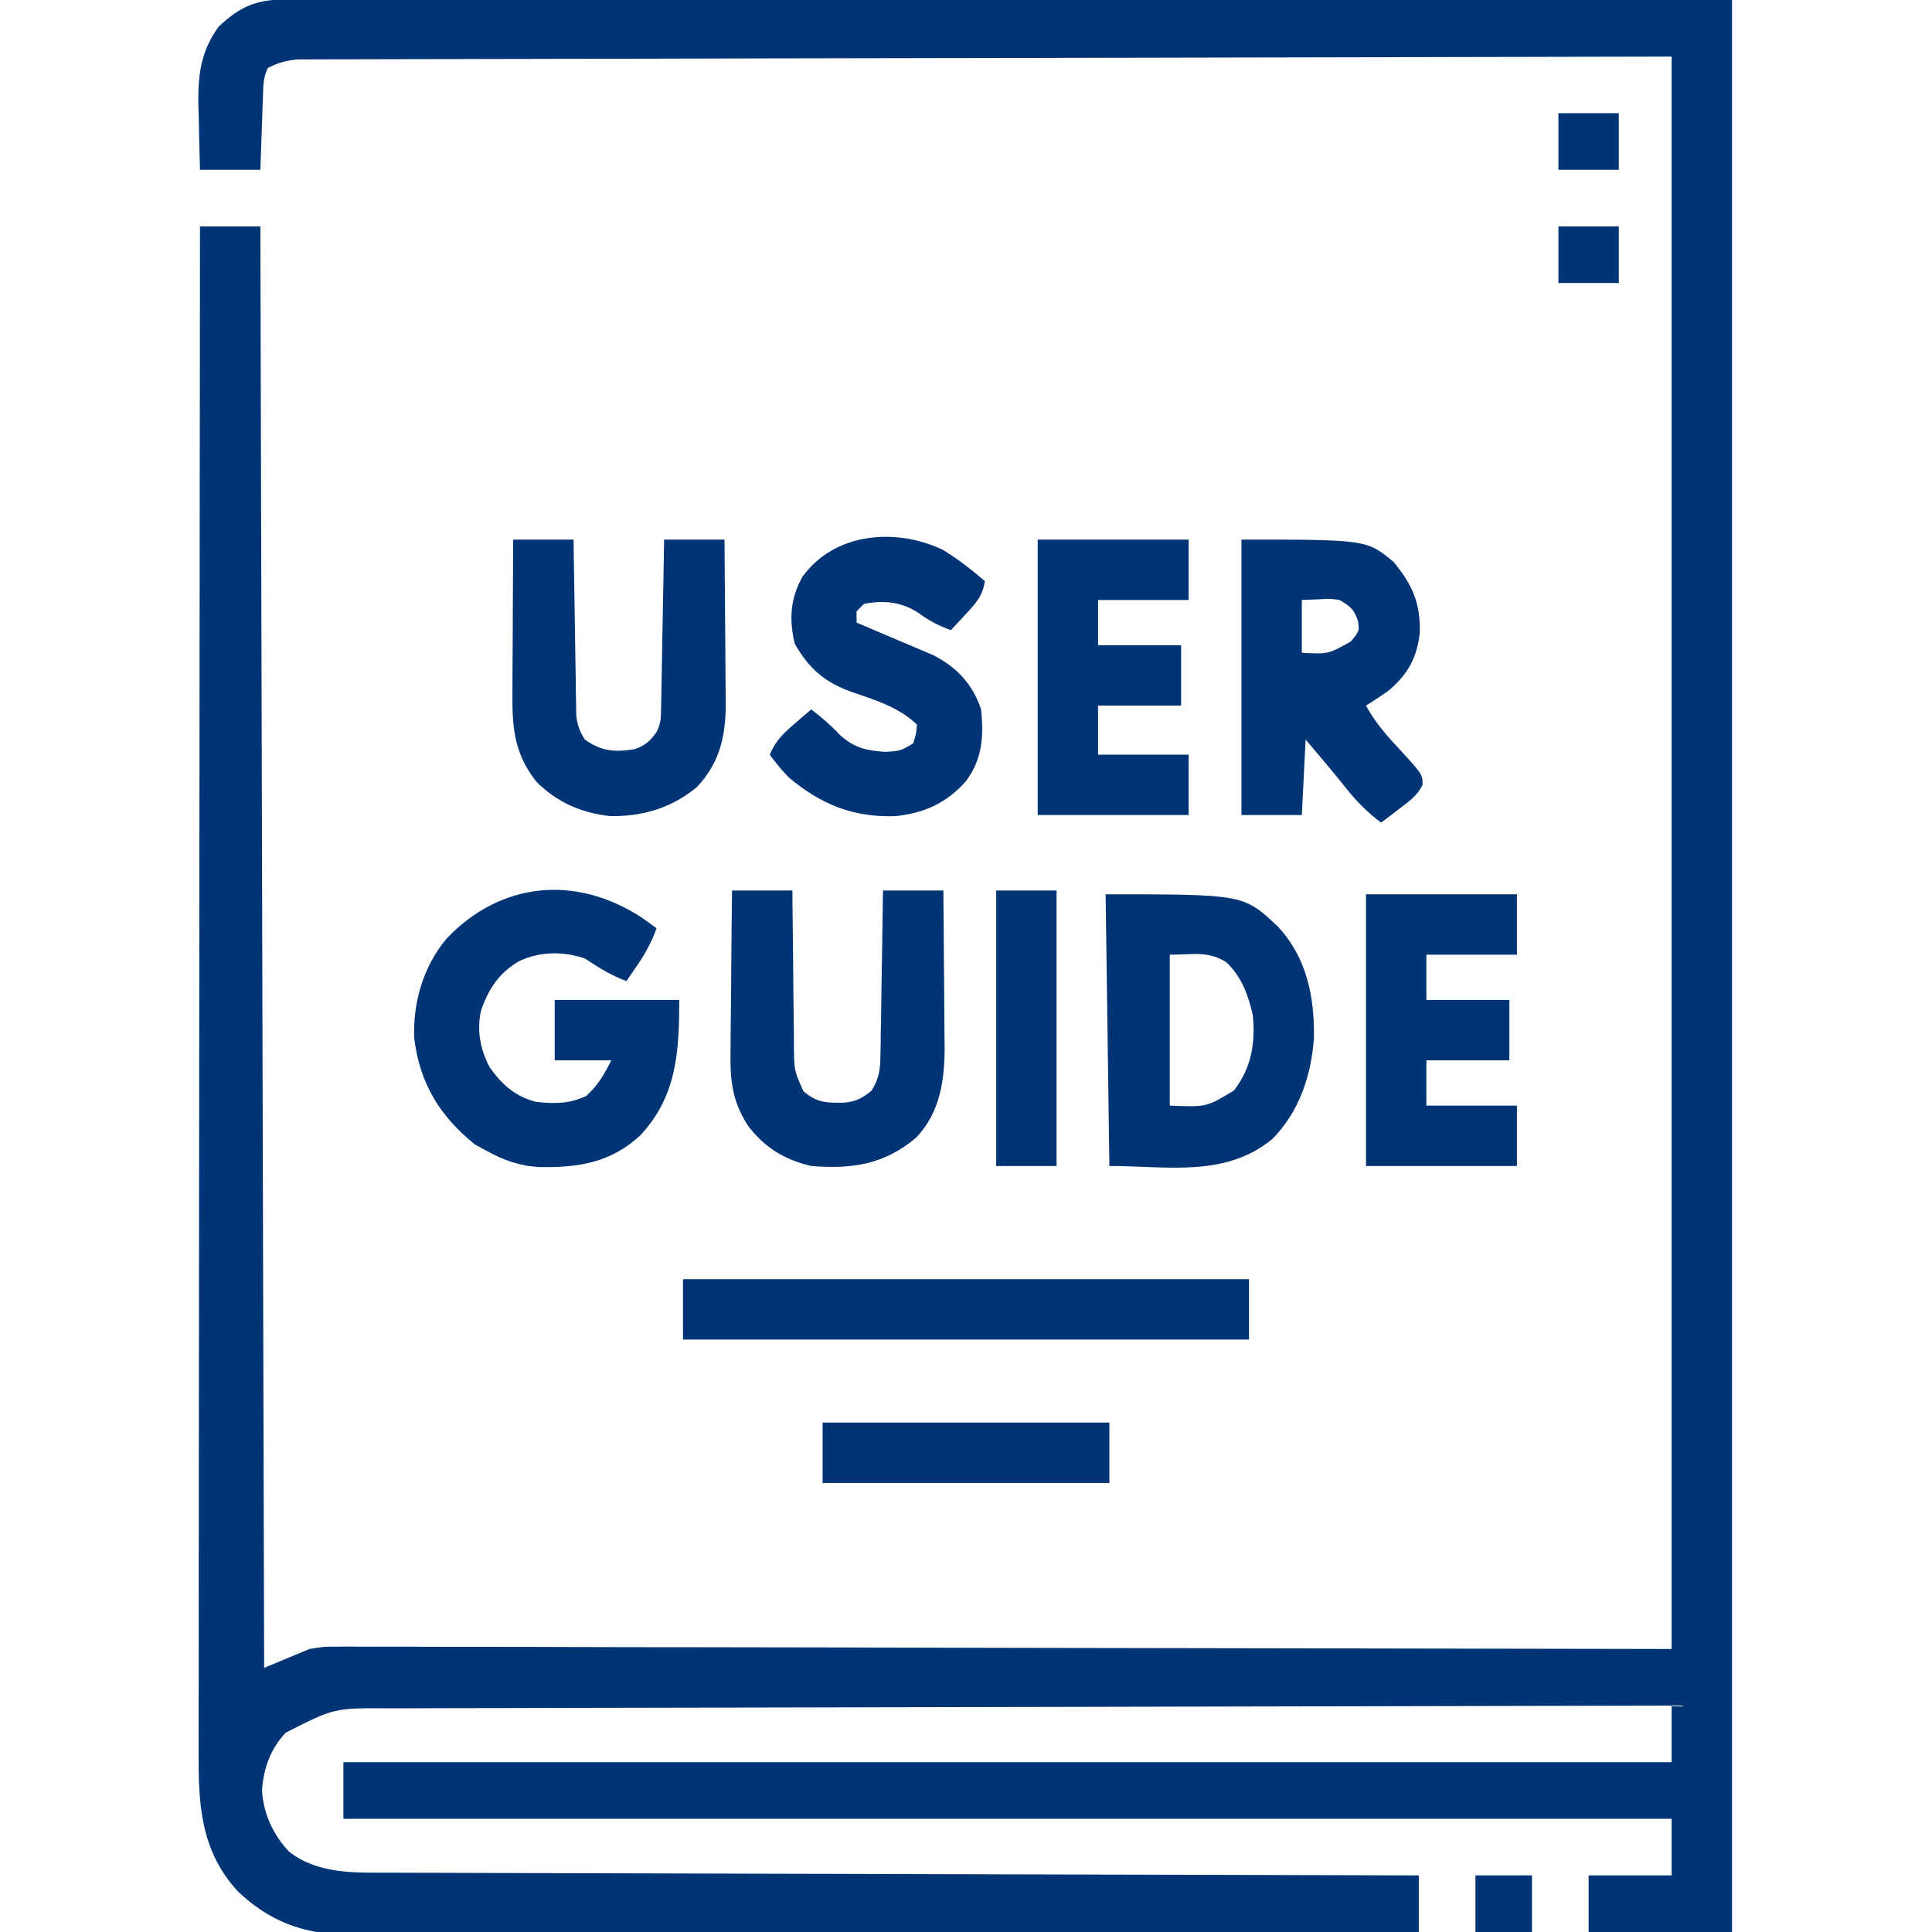 <svg xmlns="http://www.w3.org/2000/svg" width="512" height="512"><path d="M0 0 C0.993 -0.002 0.993 -0.002 2.007 -0.003 C4.24 -0.006 6.473 -0.002 8.707 0.003 C10.314 0.002 11.921 0.001 13.529 0 C17.967 -0.002 22.405 0.002 26.843 0.007 C31.694 0.011 36.546 0.01 41.397 0.009 C50.823 0.009 60.248 0.013 69.674 0.02 C80.572 0.027 91.471 0.028 102.369 0.028 C131.155 0.034 159.941 0.048 188.728 0.061 C285.16 0.091 285.16 0.091 383.54 0.123 C383.54 169.083 383.54 338.043 383.54 512.123 C371 512.123 358.46 512.123 345.54 512.123 C345.54 507.173 345.54 502.223 345.54 497.123 C352.8 497.123 360.06 497.123 367.54 497.123 C367.54 492.173 367.54 487.223 367.54 482.123 C251.38 482.123 135.22 482.123 15.54 482.123 C15.54 477.173 15.54 472.223 15.54 467.123 C131.7 467.123 247.86 467.123 367.54 467.123 C367.54 462.173 367.54 457.223 367.54 452.123 C322.851 452.205 278.161 452.297 233.472 452.403 C228.196 452.416 222.92 452.428 217.644 452.44 C216.594 452.443 215.543 452.445 214.461 452.448 C197.454 452.488 180.446 452.52 163.439 452.551 C145.988 452.582 128.537 452.62 111.086 452.666 C100.318 452.694 89.55 452.716 78.782 452.73 C71.398 452.741 64.014 452.759 56.63 452.782 C52.37 452.796 48.109 452.806 43.849 452.807 C39.946 452.809 36.043 452.819 32.14 452.837 C30.731 452.842 29.321 452.844 27.912 452.841 C13.118 452.742 13.118 452.742 0.271 459.295 C-3.789 463.584 -5.62 468.715 -6.022 474.561 C-5.7 480.702 -3.092 486.328 1.114 490.795 C8.611 496.737 18.334 496.418 27.442 496.402 C29.199 496.41 29.199 496.41 30.992 496.419 C34.221 496.433 37.45 496.438 40.679 496.44 C44.17 496.443 47.661 496.459 51.151 496.472 C57.192 496.495 63.232 496.51 69.272 496.52 C78.006 496.534 86.739 496.56 95.472 496.588 C109.643 496.633 123.813 496.67 137.984 496.701 C151.746 496.731 165.508 496.766 179.269 496.806 C180.118 496.808 180.967 496.811 181.842 496.813 C186.101 496.825 190.36 496.838 194.619 496.85 C229.926 496.954 265.233 497.043 300.54 497.123 C300.54 502.073 300.54 507.023 300.54 512.123 C263.291 512.237 226.041 512.326 188.791 512.378 C184.39 512.385 179.99 512.391 175.589 512.398 C174.275 512.4 174.275 512.4 172.934 512.402 C158.761 512.423 144.588 512.463 130.415 512.509 C115.865 512.556 101.315 512.583 86.765 512.593 C77.791 512.6 68.818 512.622 59.845 512.663 C53.686 512.689 47.527 512.697 41.368 512.691 C37.818 512.687 34.269 512.692 30.719 512.719 C26.861 512.748 23.003 512.738 19.145 512.724 C18.036 512.739 16.927 512.753 15.784 512.768 C4.665 512.663 -4.539 508.978 -12.558 501.221 C-22.452 490.31 -22.899 477.978 -22.821 463.938 C-22.822 462.193 -22.825 460.447 -22.828 458.702 C-22.835 453.925 -22.823 449.147 -22.808 444.37 C-22.795 439.211 -22.8 434.052 -22.802 428.894 C-22.803 419.962 -22.794 411.03 -22.777 402.098 C-22.753 389.184 -22.745 376.271 -22.741 363.357 C-22.735 342.404 -22.715 321.451 -22.686 300.498 C-22.659 280.147 -22.637 259.796 -22.625 239.444 C-22.624 238.189 -22.623 236.935 -22.622 235.642 C-22.618 229.346 -22.615 223.05 -22.611 216.755 C-22.58 164.544 -22.527 112.334 -22.46 60.123 C-17.18 60.123 -11.9 60.123 -6.46 60.123 C-6.13 186.183 -5.8 312.243 -5.46 442.123 C-1.5 440.473 2.46 438.823 6.54 437.123 C10.345 436.502 10.345 436.502 13.655 436.508 C14.936 436.498 16.218 436.488 17.539 436.478 C18.922 436.492 20.305 436.507 21.688 436.522 C23.184 436.52 24.68 436.515 26.176 436.509 C30.263 436.498 34.35 436.518 38.437 436.543 C42.921 436.565 47.405 436.557 51.889 436.554 C60.581 436.551 69.274 436.574 77.967 436.606 C88.027 436.642 98.088 436.646 108.149 436.65 C134.696 436.676 161.243 436.746 187.79 436.811 C247.108 436.914 306.425 437.017 367.54 437.123 C367.54 297.863 367.54 158.603 367.54 15.123 C276.862 15.309 276.862 15.309 184.353 15.498 C165.238 15.532 146.124 15.566 126.43 15.601 C109.352 15.641 109.352 15.641 92.275 15.684 C84.646 15.702 77.017 15.716 69.388 15.726 C60.596 15.737 51.804 15.755 43.012 15.782 C38.512 15.795 34.011 15.806 29.511 15.807 C25.445 15.809 21.379 15.819 17.312 15.837 C15.839 15.842 14.366 15.844 12.893 15.841 C10.891 15.839 8.889 15.85 6.887 15.861 C5.217 15.865 5.217 15.865 3.514 15.868 C0.45 16.131 -1.729 16.725 -4.46 18.123 C-5.774 20.75 -5.672 22.849 -5.776 25.787 C-5.818 26.909 -5.86 28.03 -5.903 29.186 C-5.943 30.361 -5.982 31.537 -6.022 32.748 C-6.066 33.931 -6.109 35.115 -6.153 36.334 C-6.26 39.264 -6.36 42.193 -6.46 45.123 C-11.74 45.123 -17.02 45.123 -22.46 45.123 C-22.596 40.664 -22.694 36.208 -22.772 31.748 C-22.814 30.496 -22.856 29.245 -22.899 27.955 C-23.004 19.972 -22.284 13.687 -17.46 7.123 C-11.897 1.939 -7.661 -0.002 0 0 Z " fill="#003475" transform="translate(75.46,-0.123)"></path><path d="M0 0 C1.279 0.905 2.553 1.817 3.812 2.75 C2.487 6.373 0.869 9.385 -1.312 12.562 C-1.851 13.353 -2.39 14.143 -2.945 14.957 C-3.355 15.549 -3.765 16.14 -4.188 16.75 C-8.278 15.204 -11.561 13.194 -15.188 10.75 C-20.965 8.824 -26.997 8.848 -32.562 11.438 C-37.925 14.534 -40.732 18.8 -42.711 24.574 C-43.869 29.862 -42.928 34.804 -40.438 39.562 C-37.186 44.169 -33.688 47.283 -28.188 48.75 C-23.226 49.299 -19.389 49.306 -14.812 47.188 C-11.655 44.255 -10.108 41.591 -8.188 37.75 C-13.137 37.75 -18.087 37.75 -23.188 37.75 C-23.188 32.47 -23.188 27.19 -23.188 21.75 C-12.297 21.75 -1.407 21.75 9.812 21.75 C9.812 35.481 9.19 47.249 -0.5 57.625 C-8.281 64.844 -16.839 66.206 -27.09 66.035 C-32.344 65.795 -36.6 64.282 -41.188 61.75 C-42.219 61.193 -43.25 60.636 -44.312 60.062 C-53.708 52.505 -58.994 43.769 -60.426 31.75 C-60.776 22.314 -57.924 12.714 -51.812 5.457 C-37.441 -9.64 -17.491 -11.497 0 0 Z " fill="#003475" transform="translate(170.188,243.25)"></path><path d="M0 0 C36.532 0 36.532 0 45.559 8.461 C53.278 16.661 55.36 27.052 55.211 38.004 C54.504 48.039 51.338 57.571 44.184 64.848 C31.688 75.122 16.388 72 1 72 C0.67 48.24 0.34 24.48 0 0 Z M17 16 C17 29.2 17 42.4 17 56 C26.728 56.397 26.728 56.397 34 52 C38.638 46.033 39.741 39.399 39 32 C37.77 26.581 36.059 21.939 32 18 C27.021 14.925 23.401 16 17 16 Z " fill="#003475" transform="translate(293,237)"></path><path d="M0 0 C33.15 0 33.15 0 40.34 5.93 C45.291 11.958 47.462 16.817 47.25 24.695 C46.537 31.271 44.096 35.733 39 40 C37.036 41.413 35.051 42.712 33 44 C35.124 47.805 37.54 50.871 40.5 54.062 C47.998 62.173 47.998 62.173 48.004 64.984 C46.56 67.884 44.502 69.302 41.938 71.25 C41.018 71.956 40.099 72.663 39.152 73.391 C38.087 74.187 38.087 74.187 37 75 C33.294 72.219 30.439 69.313 27.562 65.688 C24.12 61.37 20.601 57.201 17 53 C16.67 59.6 16.34 66.2 16 73 C10.72 73 5.44 73 0 73 C0 48.91 0 24.82 0 0 Z M16 16 C16 20.62 16 25.24 16 30 C22.99 30.361 22.99 30.361 29 27 C31.261 24.253 31.261 24.253 30.875 21.5 C29.792 18.405 28.792 17.665 26 16 C23.411 15.64 23.411 15.64 20.75 15.812 C18.399 15.905 18.399 15.905 16 16 Z " fill="#003475" transform="translate(329,143)"></path><path d="M0 0 C4.045 2.424 7.691 5.285 11.262 8.355 C10.697 12.264 8.84 14.255 6.199 17.105 C5.099 18.304 5.099 18.304 3.977 19.527 C3.411 20.131 2.845 20.734 2.262 21.355 C-1.017 20.148 -3.628 18.806 -6.426 16.73 C-10.976 13.792 -15.439 13.42 -20.738 14.355 C-21.398 15.015 -22.058 15.675 -22.738 16.355 C-22.738 17.345 -22.738 18.335 -22.738 19.355 C-21.732 19.778 -21.732 19.778 -20.706 20.21 C-17.651 21.5 -14.601 22.803 -11.551 24.105 C-10.496 24.549 -9.441 24.992 -8.354 25.449 C-7.332 25.887 -6.31 26.326 -5.258 26.777 C-4.32 27.175 -3.383 27.573 -2.417 27.983 C3.834 31.185 8.022 35.637 10.262 42.355 C10.967 49.514 10.63 55.462 6.262 61.355 C1.176 67.152 -4.794 69.834 -12.406 70.637 C-23.659 71.018 -32.153 67.558 -40.738 60.355 C-42.609 58.43 -44.149 56.528 -45.738 54.355 C-44.235 50.688 -42.101 48.666 -39.113 46.105 C-38.296 45.399 -37.479 44.693 -36.637 43.965 C-36.01 43.434 -35.384 42.903 -34.738 42.355 C-32.041 44.436 -29.623 46.479 -27.301 48.98 C-23.463 52.538 -20.266 53.25 -15.113 53.605 C-11.073 53.352 -11.073 53.352 -7.738 51.355 C-6.927 48.8 -6.927 48.8 -6.738 46.355 C-11.809 41.601 -17.902 39.849 -24.346 37.619 C-31.435 34.98 -35.338 31.502 -39.113 24.98 C-40.643 18.554 -40.345 13.021 -37.074 7.211 C-28.661 -4.474 -12.499 -5.878 0 0 Z " fill="#003475" transform="translate(249.738,145.645)"></path><path d="M0 0 C5.28 0 10.56 0 16 0 C16.009 1.488 16.019 2.977 16.028 4.51 C16.068 10.037 16.134 15.562 16.208 21.088 C16.236 23.479 16.257 25.869 16.271 28.26 C16.292 31.699 16.339 35.136 16.391 38.574 C16.392 39.642 16.393 40.71 16.394 41.81 C16.497 47.783 16.497 47.783 18.913 53.152 C22.49 56.32 25.116 56.278 29.742 56.219 C32.837 55.919 34.639 55.003 37 53 C38.877 49.954 39.264 47.599 39.319 44.048 C39.339 43.067 39.359 42.086 39.379 41.076 C39.396 39.499 39.396 39.499 39.414 37.891 C39.433 36.809 39.453 35.727 39.473 34.612 C39.533 31.158 39.579 27.704 39.625 24.25 C39.663 21.908 39.702 19.565 39.742 17.223 C39.838 11.482 39.922 5.741 40 0 C45.28 0 50.56 0 56 0 C56.075 6.938 56.129 13.875 56.165 20.813 C56.18 23.17 56.2 25.527 56.226 27.883 C56.263 31.284 56.28 34.685 56.293 38.086 C56.308 39.128 56.324 40.17 56.34 41.244 C56.342 50.221 55.192 58.718 48.812 65.465 C40.365 72.619 31.797 73.871 21 73 C13.898 71.372 8.288 67.931 4 62 C-0.301 55.055 -0.537 49.468 -0.391 41.406 C-0.385 40.219 -0.379 39.032 -0.373 37.808 C-0.351 34.039 -0.301 30.27 -0.25 26.5 C-0.23 23.935 -0.212 21.37 -0.195 18.805 C-0.151 12.536 -0.082 6.268 0 0 Z " fill="#003475" transform="translate(194,236)"></path><path d="M0 0 C5.28 0 10.56 0 16 0 C16.02 1.463 16.04 2.927 16.06 4.435 C16.136 9.862 16.225 15.288 16.317 20.715 C16.356 23.065 16.391 25.414 16.422 27.763 C16.468 31.139 16.526 34.515 16.586 37.891 C16.597 38.942 16.609 39.993 16.621 41.076 C16.641 42.057 16.661 43.037 16.681 44.048 C16.694 44.909 16.708 45.771 16.722 46.659 C17.027 49.223 17.624 50.823 19 53 C23.384 56.101 26.81 56.364 31.945 55.586 C34.831 54.763 36.254 53.4 38 51 C39.21 48.581 39.157 46.978 39.205 44.275 C39.225 43.294 39.245 42.313 39.266 41.303 C39.282 40.241 39.299 39.18 39.316 38.086 C39.337 37.001 39.358 35.916 39.379 34.799 C39.445 31.324 39.504 27.85 39.562 24.375 C39.606 22.023 39.649 19.672 39.693 17.32 C39.801 11.547 39.902 5.774 40 0 C45.28 0 50.56 0 56 0 C56.074 7.259 56.129 14.518 56.165 21.777 C56.18 24.245 56.2 26.712 56.226 29.18 C56.263 32.734 56.28 36.289 56.293 39.844 C56.308 40.94 56.324 42.036 56.34 43.165 C56.342 51.873 54.901 58.799 48.879 65.395 C42.234 71.073 34.37 73.383 25.793 73.281 C18.111 72.508 11.371 69.502 6 64 C0.059 56.244 -0.283 49.478 -0.195 40.039 C-0.192 38.893 -0.19 37.748 -0.187 36.567 C-0.176 32.92 -0.15 29.272 -0.125 25.625 C-0.115 23.147 -0.106 20.669 -0.098 18.191 C-0.076 12.128 -0.041 6.064 0 0 Z " fill="#003475" transform="translate(136,143)"></path><path d="M0 0 C49.5 0 99 0 150 0 C150 5.28 150 10.56 150 16 C100.5 16 51 16 0 16 C0 10.72 0 5.44 0 0 Z " fill="#003475" transform="translate(181,339)"></path><path d="M0 0 C13.2 0 26.4 0 40 0 C40 5.28 40 10.56 40 16 C32.08 16 24.16 16 16 16 C16 19.96 16 23.92 16 28 C23.26 28 30.52 28 38 28 C38 33.28 38 38.56 38 44 C30.74 44 23.48 44 16 44 C16 48.29 16 52.58 16 57 C23.92 57 31.84 57 40 57 C40 62.28 40 67.56 40 73 C26.8 73 13.6 73 0 73 C0 48.91 0 24.82 0 0 Z " fill="#003475" transform="translate(275,143)"></path><path d="M0 0 C13.2 0 26.4 0 40 0 C40 5.28 40 10.56 40 16 C32.08 16 24.16 16 16 16 C16 19.96 16 23.92 16 28 C23.26 28 30.52 28 38 28 C38 33.28 38 38.56 38 44 C30.74 44 23.48 44 16 44 C16 47.96 16 51.92 16 56 C23.92 56 31.84 56 40 56 C40 61.28 40 66.56 40 72 C26.8 72 13.6 72 0 72 C0 48.24 0 24.48 0 0 Z " fill="#003475" transform="translate(362,237)"></path><path d="M0 0 C25.08 0 50.16 0 76 0 C76 5.28 76 10.56 76 16 C50.92 16 25.84 16 0 16 C0 10.72 0 5.44 0 0 Z " fill="#003475" transform="translate(218,377)"></path><path d="M0 0 C5.28 0 10.56 0 16 0 C16 24.09 16 48.18 16 73 C10.72 73 5.44 73 0 73 C0 48.91 0 24.82 0 0 Z " fill="#003475" transform="translate(264,236)"></path><path d="M0 0 C5.28 0 10.56 0 16 0 C16 4.95 16 9.9 16 15 C10.72 15 5.44 15 0 15 C0 10.05 0 5.1 0 0 Z " fill="#003475" transform="translate(413,60)"></path><path d="M0 0 C5.28 0 10.56 0 16 0 C16 4.95 16 9.9 16 15 C10.72 15 5.44 15 0 15 C0 10.05 0 5.1 0 0 Z " fill="#003475" transform="translate(413,30)"></path><path d="M0 0 C4.95 0 9.9 0 15 0 C15 4.95 15 9.9 15 15 C10.05 15 5.1 15 0 15 C0 10.05 0 5.1 0 0 Z " fill="#003475" transform="translate(391,497)"></path></svg>